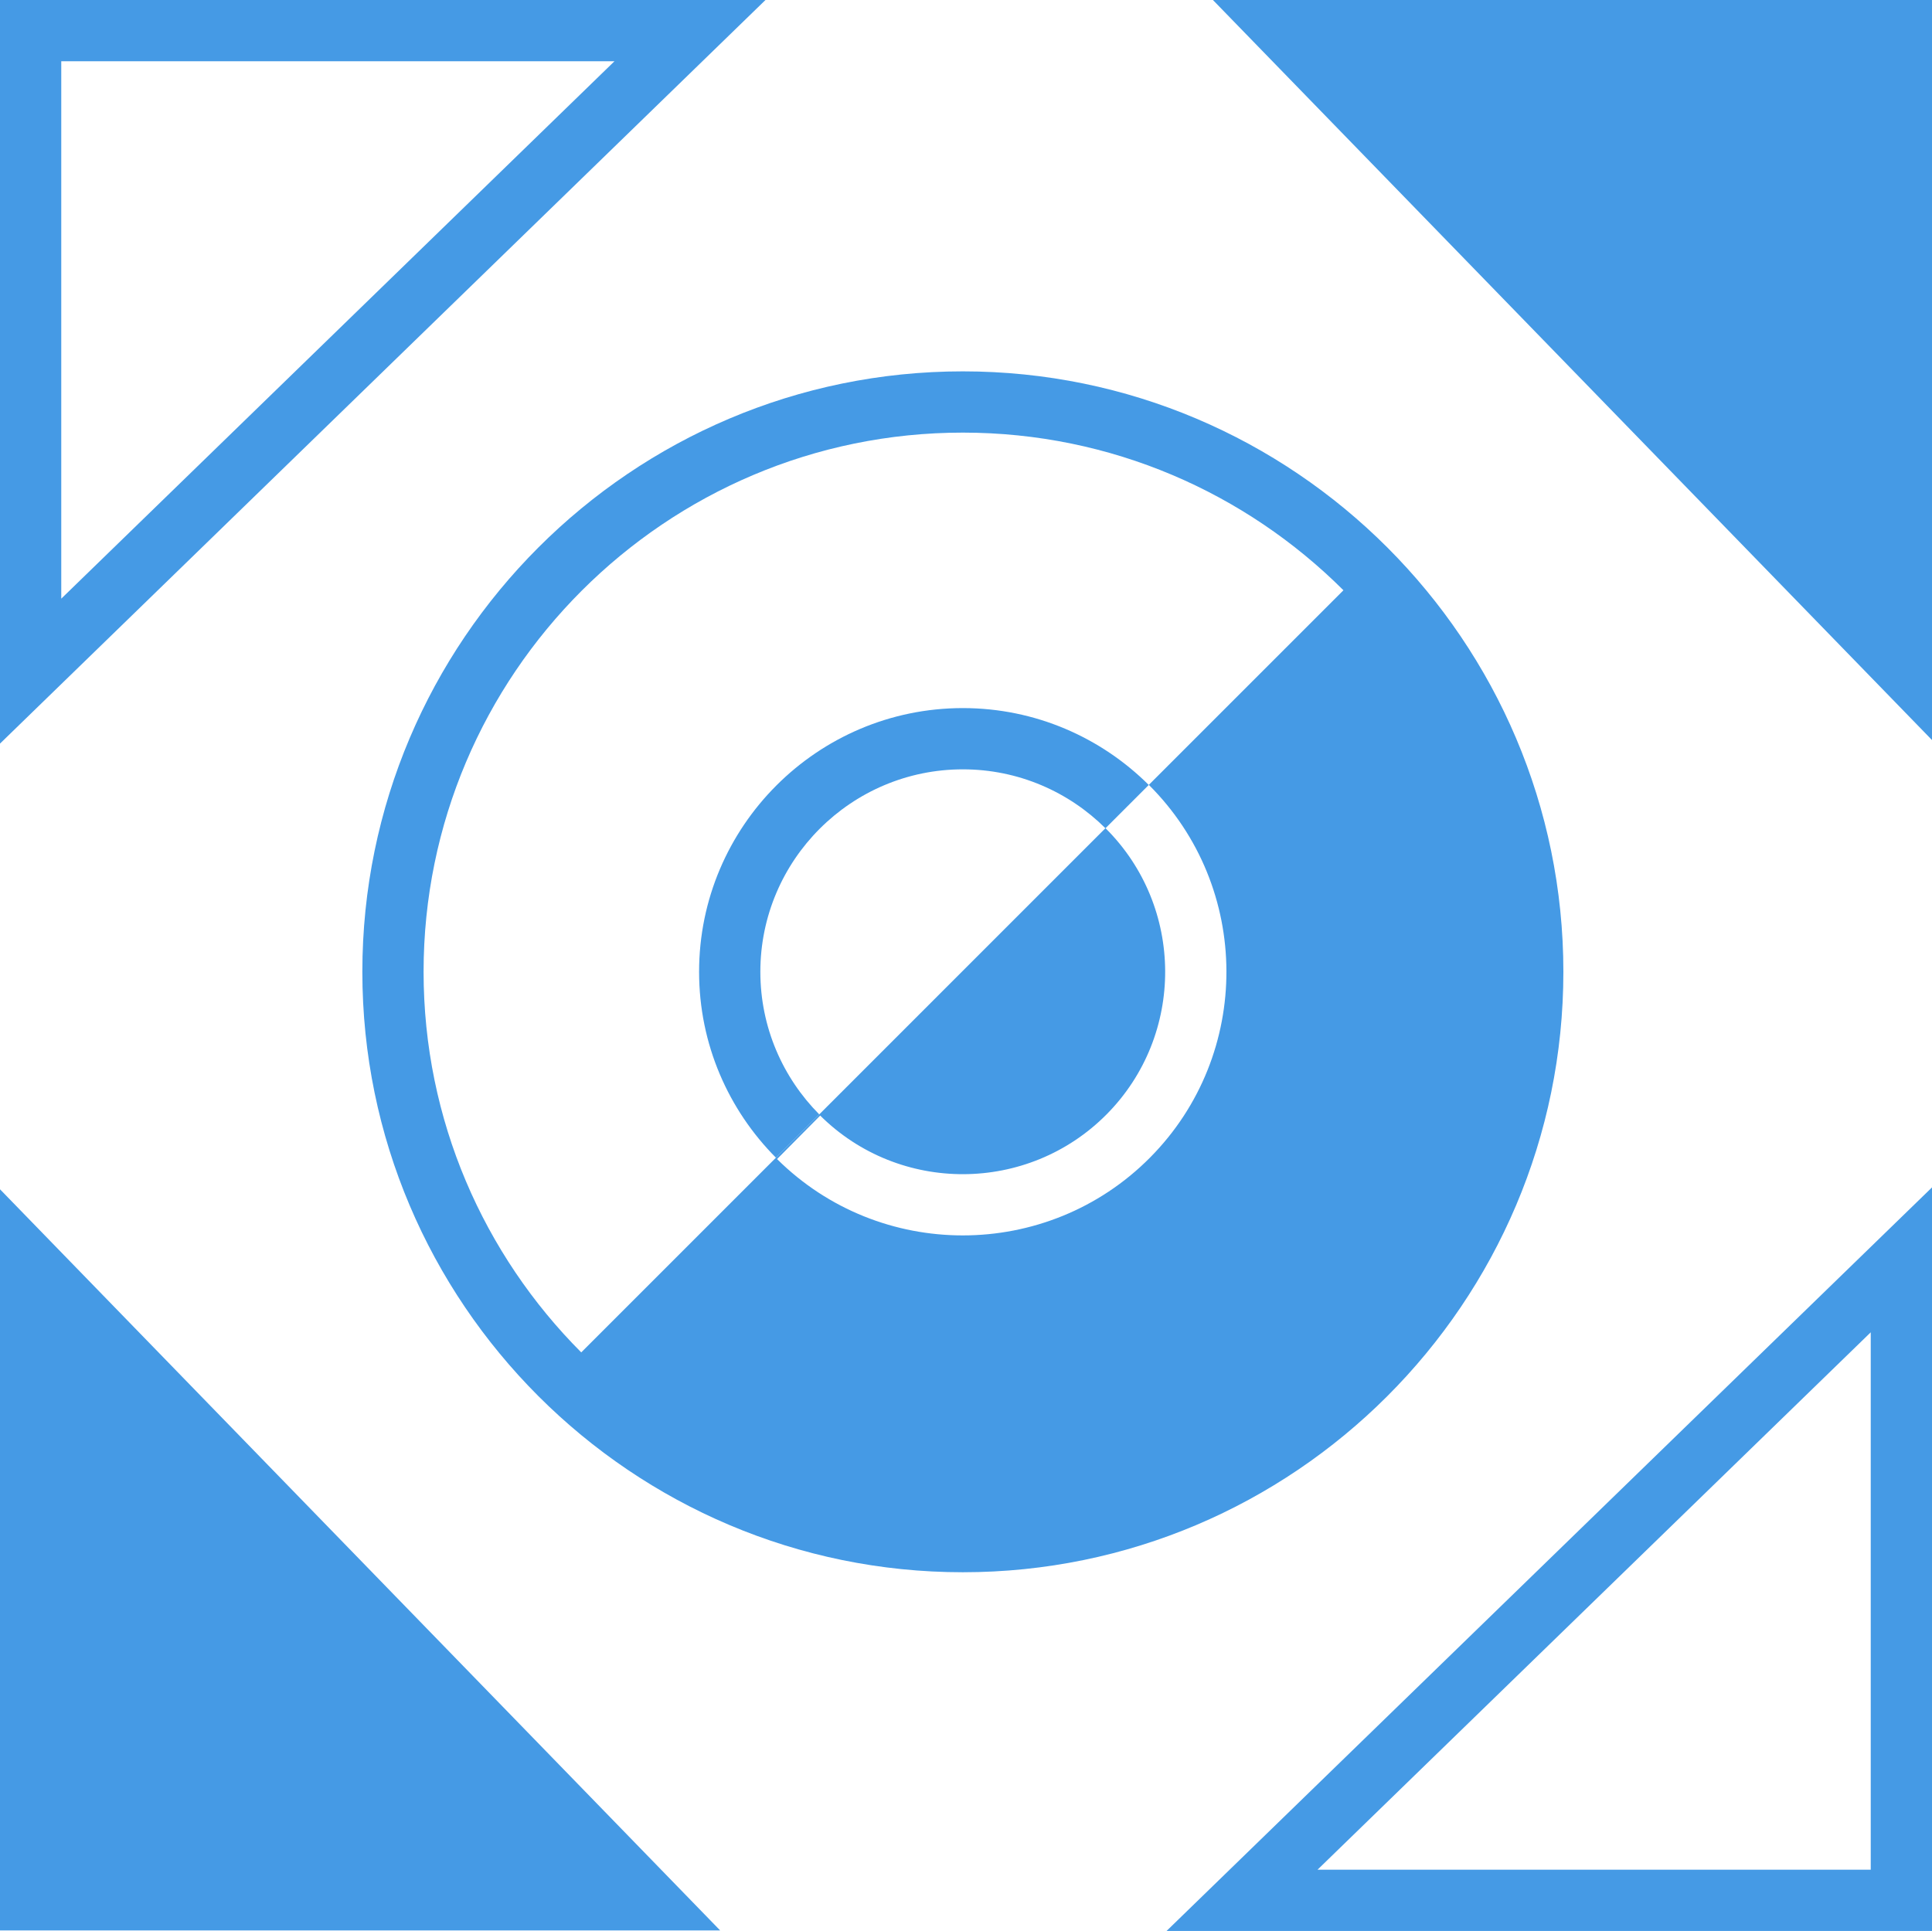 <?xml version="1.0" encoding="utf-8"?>
<!-- Generator: Adobe Illustrator 24.0.1, SVG Export Plug-In . SVG Version: 6.00 Build 0)  -->
<!DOCTYPE svg PUBLIC "-//W3C//DTD SVG 1.1//EN" "http://www.w3.org/Graphics/SVG/1.1/DTD/svg11.dtd">
<svg version="1.1" id="Livello_1" xmlns:x="http://ns.adobe.com/Extensibility/1.0/" xmlns:i="http://ns.adobe.com/AdobeIllustrator/10.0/" xmlns:graph="http://ns.adobe.com/Graphs/1.0/"
	 xmlns="http://www.w3.org/2000/svg" xmlns:xlink="http://www.w3.org/1999/xlink" x="0px" y="0px" viewBox="0 0 72.348 72.318"
	 style="enable-background:new 0 0 72.348 72.318;" xml:space="preserve">
<g>
	<path style="fill:#459AE5;" d="M72.349,72.318h-28.665l28.665-27.849V72.318z M49.338,70.023h20.716v-20.126
		L49.338,70.023z"/>
</g>
<g>
	<path style="fill:#459AE5;" d="M0,27.849V0h28.665L0,27.849z M2.294,2.294v20.127l20.716-20.127H2.294z"/>
</g>
<polygon style="fill:#459AE5;" points="72.383,27.752 72.383,-0.059 45.363,-0.059 "/>
<polygon style="fill:#459AE5;" points="-0.054,44.485 -0.054,72.297 26.967,72.297 "/>
<path style="fill:#459AE5;" d="M30.679,41.736c-1.362-1.372-2.206-3.259-2.206-5.34c0-4.181,3.402-7.583,7.583-7.583
	c2.081,0,3.969,0.844,5.34,2.207l1.622-1.622c-1.787-1.778-4.248-2.879-6.962-2.879c-5.446,0-9.877,4.431-9.877,9.877
	c0,2.714,1.101,5.175,2.878,6.962L30.679,41.736z"/>
<path style="fill:#459AE5;" d="M36.056,13.908c-12.399,0-22.487,10.088-22.487,22.487
	c0,12.4,10.088,22.488,22.487,22.488c12.4,0,22.488-10.088,22.488-22.488
	C58.544,23.996,48.456,13.908,36.056,13.908z M15.862,36.395c0-11.135,9.059-20.193,20.193-20.193
	c5.558,0,10.598,2.258,14.253,5.904l-7.288,7.288c3.855,3.836,3.879,10.093,0.048,13.957
	c-1.928,1.944-4.471,2.917-7.014,2.917c-2.516,0-5.032-0.952-6.955-2.859l1.615-1.629
	c2.968,2.944,7.779,2.924,10.724-0.044c2.942-2.967,2.923-7.775-0.041-10.72L21.766,50.649
	C18.12,46.994,15.862,41.954,15.862,36.395z"/>
</svg>
